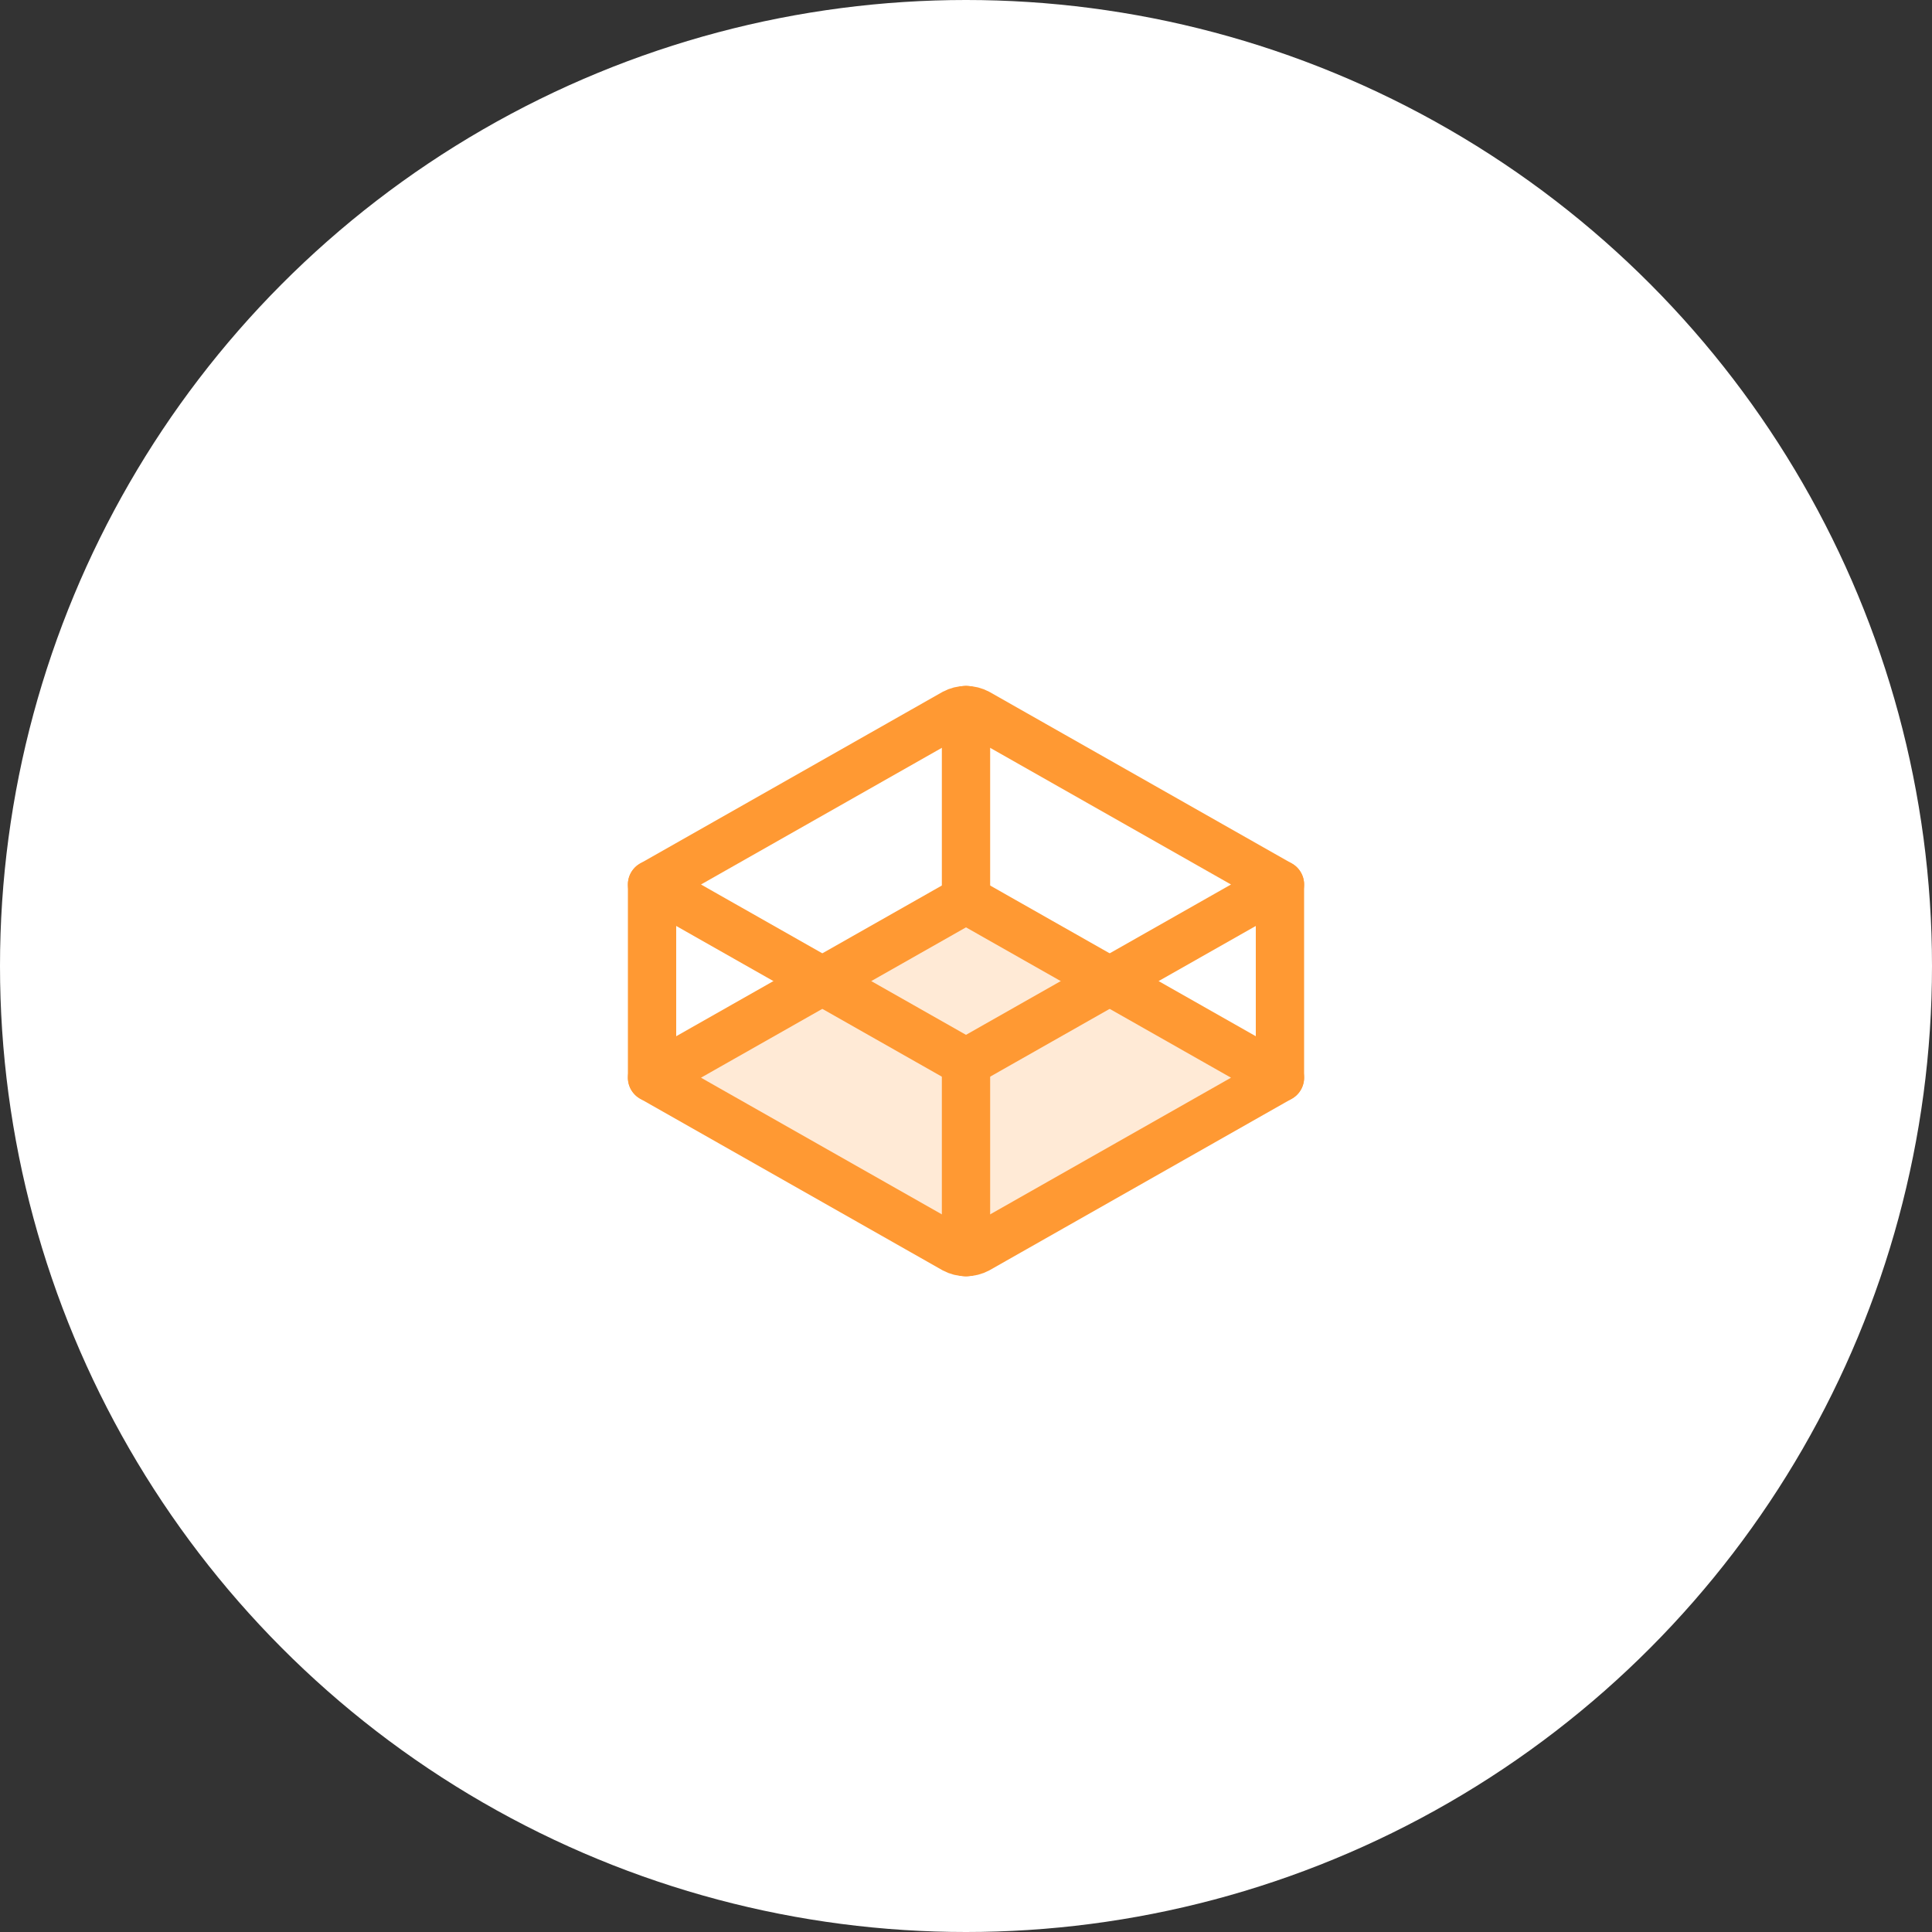<svg width="80" height="80" viewBox="0 0 80 80" fill="none" xmlns="http://www.w3.org/2000/svg">
<rect x="0" y="0" width="80" height="80" fill="#333333" stroke="none"/>
<circle cx="40" cy="40" r="40" fill="white"/>
<path opacity="0.2" d="M53 44.625L40.487 51.725C40.337 51.805 40.17 51.847 40 51.847C39.83 51.847 39.663 51.805 39.513 51.725L27 44.625L40 37.25L53 44.625Z" fill="#FF9933"/>
<path d="M53 36.625L40 44L27 36.625L39.513 29.525C39.663 29.445 39.83 29.403 40 29.403C40.17 29.403 40.337 29.445 40.487 29.525L53 36.625Z" stroke="#FF9933" stroke-width="2" stroke-linecap="round" stroke-linejoin="round"/>
<path d="M53 44.625L40.487 51.725C40.337 51.805 40.17 51.847 40 51.847C39.83 51.847 39.663 51.805 39.513 51.725L27 44.625L40 37.25L53 44.625Z" stroke="#FF9933" stroke-width="2" stroke-linecap="round" stroke-linejoin="round"/>
<path d="M53 36.625V44.625" stroke="#FF9933" stroke-width="2" stroke-linecap="round" stroke-linejoin="round"/>
<path d="M27 36.625V44.625" stroke="#FF9933" stroke-width="2" stroke-linecap="round" stroke-linejoin="round"/>
<path d="M40 44V51.85" stroke="#FF9933" stroke-width="2" stroke-linecap="round" stroke-linejoin="round"/>
<path d="M40 29.4V37.25" stroke="#FF9933" stroke-width="2" stroke-linecap="round" stroke-linejoin="round"/>
</svg>
